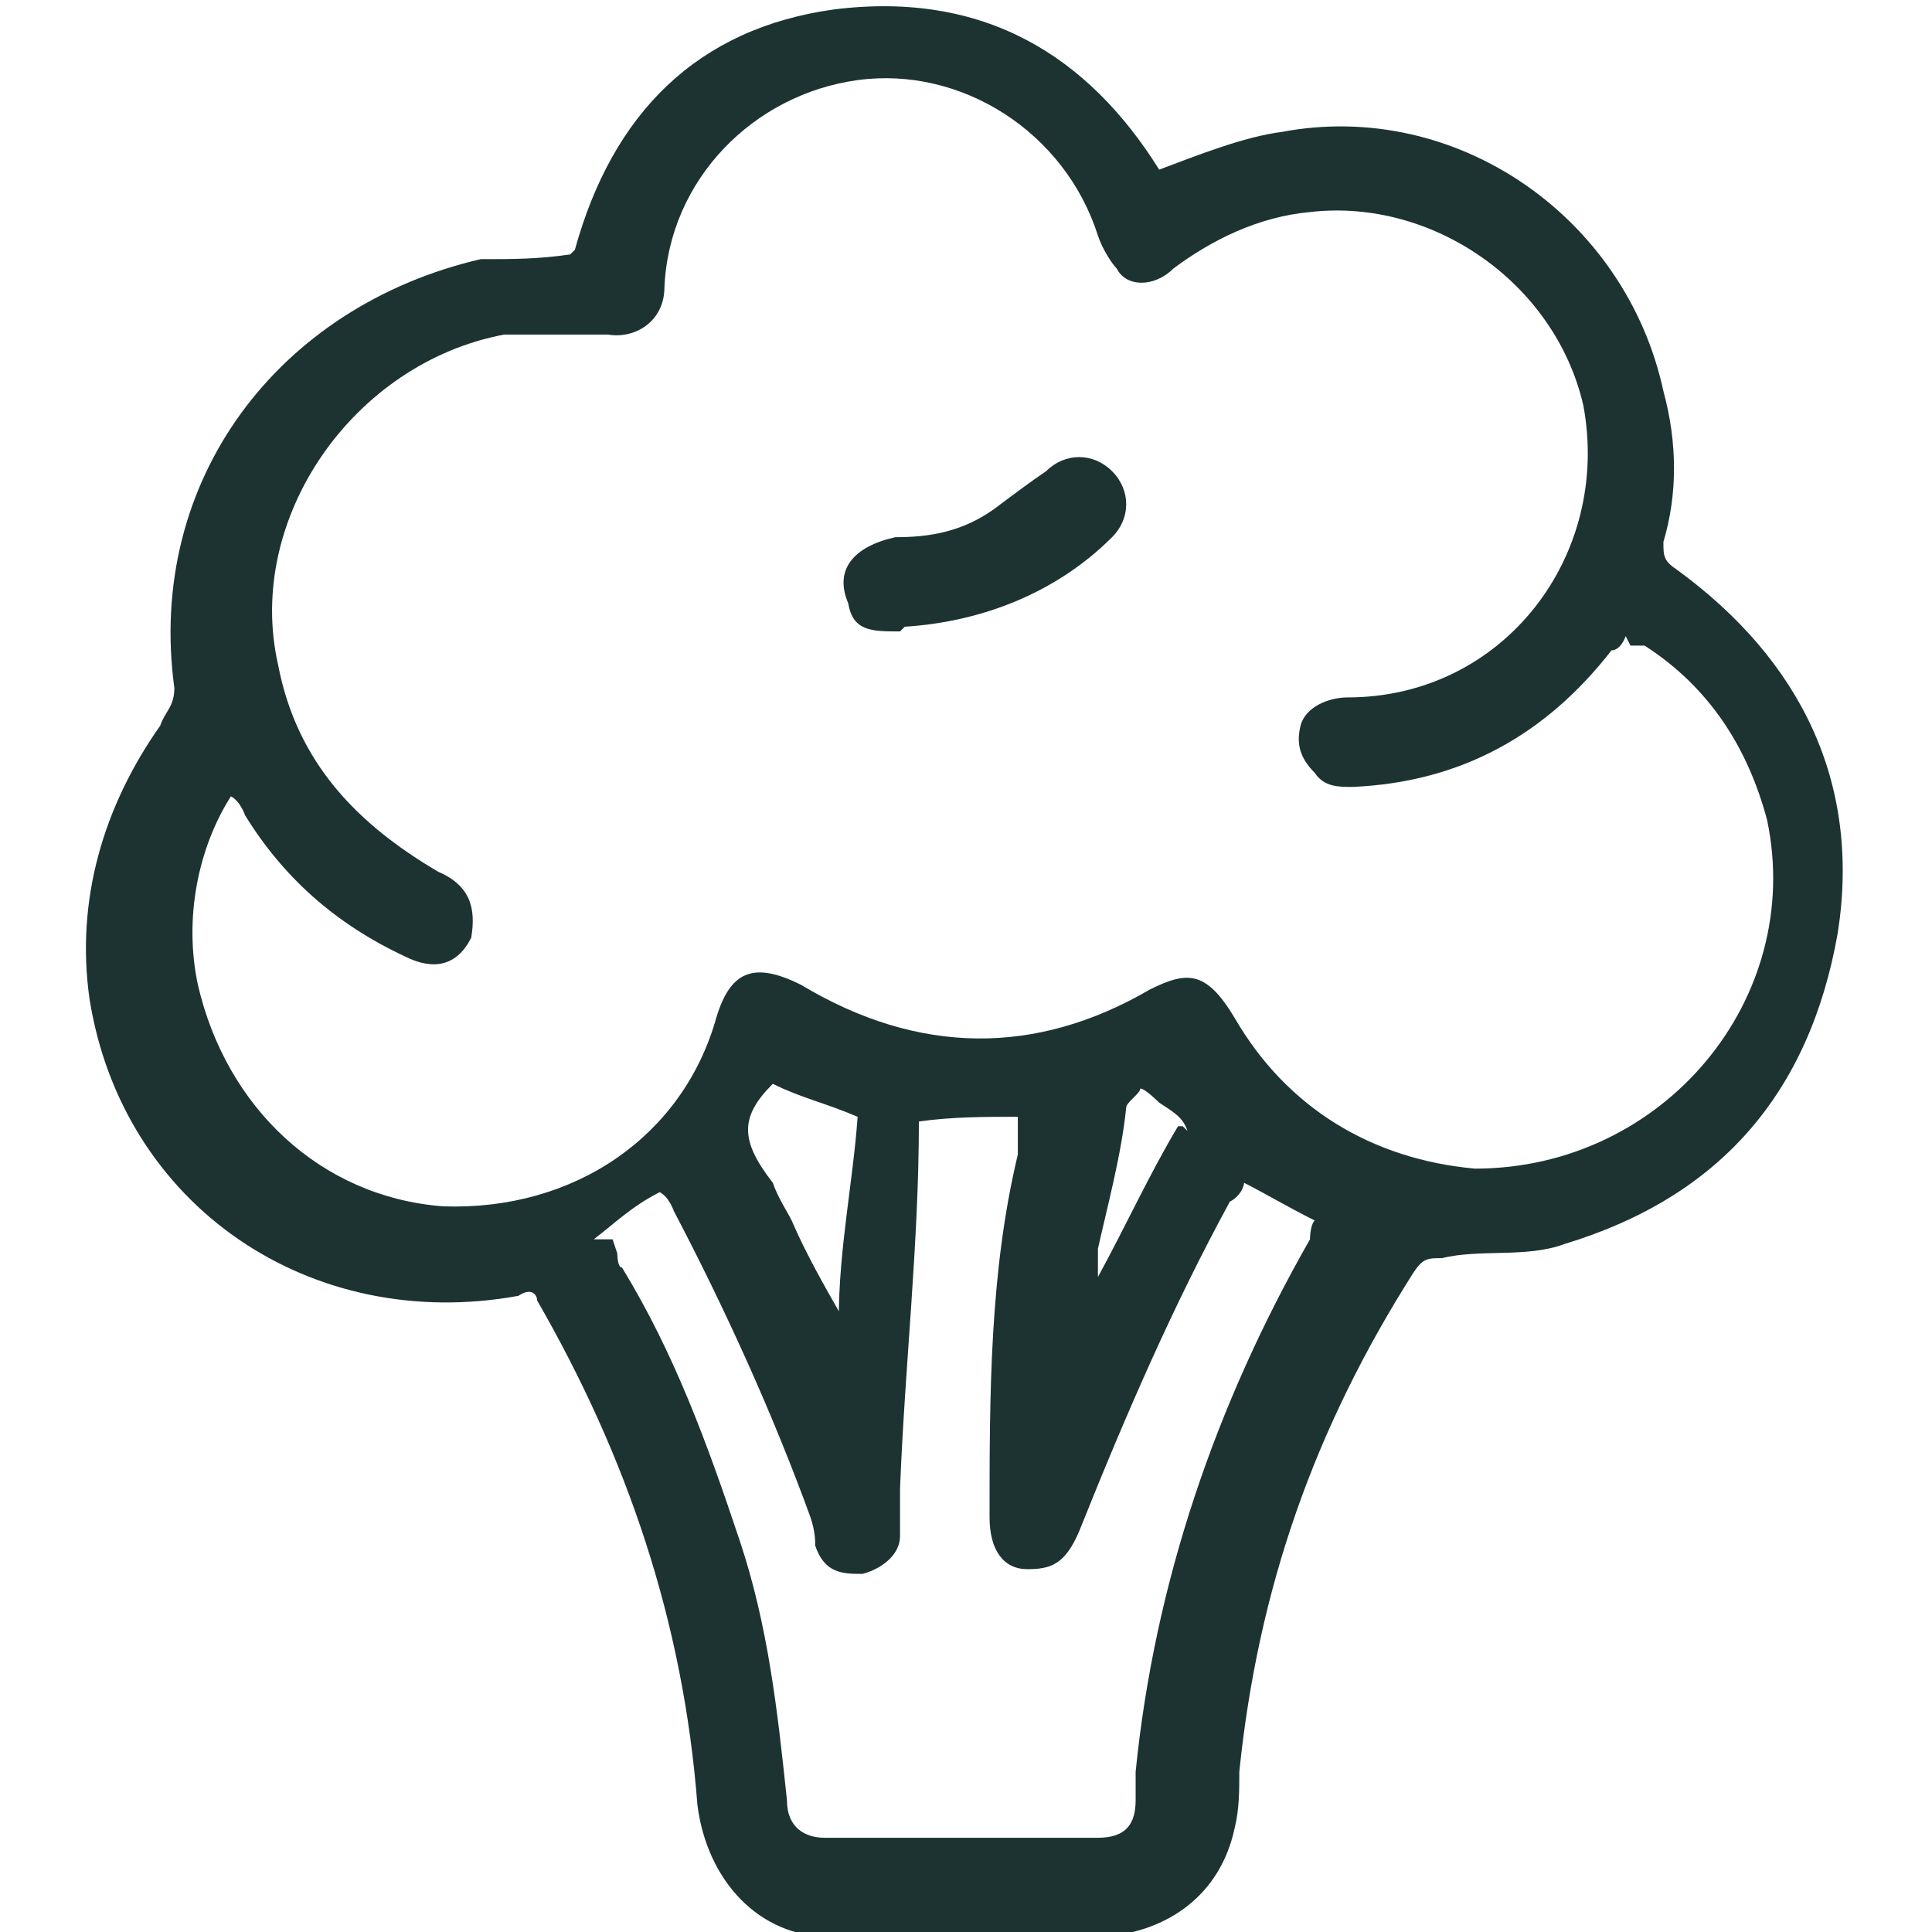 <svg viewBox="0 0 41 41" version="1.1" xmlns="http://www.w3.org/2000/svg" data-sanitized-data-name="Layer 1" data-name="Layer 1" id="Layer_1">
  <defs>
    <style>
      .cls-1 {
        fill: #1c3332;
        stroke-width: 0px;
      }
    </style>
  </defs>
  <g data-sanitized-data-name="63r8da" data-name="63r8da" id="_63r8da">
    <g>
      <path d="M12.2,5.3c.8-2.9,2.6-4.7,5.5-5.1,3.2-.4,5.4,1,6.9,3.4.8-.3,1.8-.7,2.6-.8,3.7-.7,7.3,1.8,8.1,5.5.3,1.1.3,2.2,0,3.2,0,.3,0,.4.3.6,2.6,1.9,3.9,4.5,3.4,7.7-.6,3.4-2.5,5.6-5.8,6.6-.8.3-1.8.1-2.6.3-.3,0-.4,0-.6.3-2.1,3.3-3.3,6.7-3.7,10.6,0,.4,0,.8-.1,1.2-.3,1.4-1.4,2.2-2.8,2.3h-5.8c-1.5,0-2.6-1.2-2.8-2.8-.3-3.9-1.5-7.4-3.4-10.7,0-.1-.1-.3-.4-.1-4.4.8-8.4-1.9-9.1-6.3-.3-2.1.3-4.1,1.5-5.8.1-.3.3-.4.3-.8-.6-4.4,2.2-8.1,6.5-9.1.7,0,1.2,0,1.9-.1ZM34.5,13.5s-.1.3-.3.3c-1.4,1.8-3.2,2.8-5.5,2.9-.3,0-.6,0-.8-.3-.3-.3-.4-.6-.3-1s.6-.6,1-.6c3.3,0,5.6-3,5-6.2-.6-2.6-3.2-4.4-5.8-4.1-1.1.1-2.1.6-2.9,1.2-.4.4-1,.4-1.2,0-.1-.1-.3-.4-.4-.7-.7-2.2-2.9-3.6-5.1-3.3-2.2.3-4,2.1-4.1,4.4,0,.7-.6,1.1-1.2,1h-2.2c-3.2.6-5.5,3.9-4.8,7,.4,2.1,1.7,3.4,3.4,4.4.7.3.8.8.7,1.4-.3.6-.8.7-1.4.4-1.5-.7-2.6-1.7-3.4-3,0,0-.1-.3-.3-.4-.7,1.1-1,2.6-.7,4,.6,2.6,2.6,4.5,5.2,4.7,2.8.1,5.1-1.5,5.8-4,.3-1,.8-1.2,1.8-.7,2.5,1.5,5,1.5,7.4.1.8-.4,1.2-.4,1.8.6,1.1,1.9,2.9,3,5.1,3.2,4,0,7-3.6,6.2-7.4-.4-1.5-1.2-2.8-2.6-3.7h-.3ZM13.1,26.6s0,.3.1.3c1.1,1.8,1.8,3.7,2.5,5.8.6,1.8.8,3.6,1,5.5,0,.6.4.8.8.8h5.8c.6,0,.8-.3.8-.8v-.6c.4-4,1.7-7.8,3.7-11.3,0,0,0-.3.1-.4-.6-.3-1.1-.6-1.5-.8,0,.1-.1.3-.3.4-1.2,2.2-2.2,4.5-3.2,7-.3.7-.6.8-1.1.8s-.8-.4-.8-1.1c0-2.6,0-5.2.6-7.7v-.8c-.7,0-1.4,0-2.1.1,0,2.6-.3,5.2-.4,7.8v1c0,.4-.4.7-.8.8-.4,0-.8,0-1-.6,0-.1,0-.3-.1-.6-.8-2.2-1.8-4.4-2.9-6.5,0,0-.1-.3-.3-.4-.6.3-1,.7-1.4,1h.4ZM17.8,28c0-1.5.3-2.9.4-4.3-.7-.3-1.2-.4-1.8-.7-.7.7-.7,1.2,0,2.1.1.3.3.6.4.8.3.7.7,1.4,1.1,2.1h-.1ZM25.2,24c-.1-.3-.3-.4-.6-.6,0,0-.3-.3-.4-.3,0,.1-.3.3-.3.4-.1,1-.4,2.1-.6,3v.6c.6-1.1,1.1-2.2,1.7-3.2h.1Z" class="cls-1"></path>
      <path d="M19.1,13.4c-.6,0-1,0-1.1-.6-.3-.7.1-1.2,1-1.4.7,0,1.4-.1,2.1-.6.4-.3.8-.6,1.1-.8.4-.4,1-.4,1.4,0s.4,1,0,1.4c-1.2,1.2-2.8,1.8-4.4,1.9Z" class="cls-1"></path>
    </g>
  </g>
</svg>